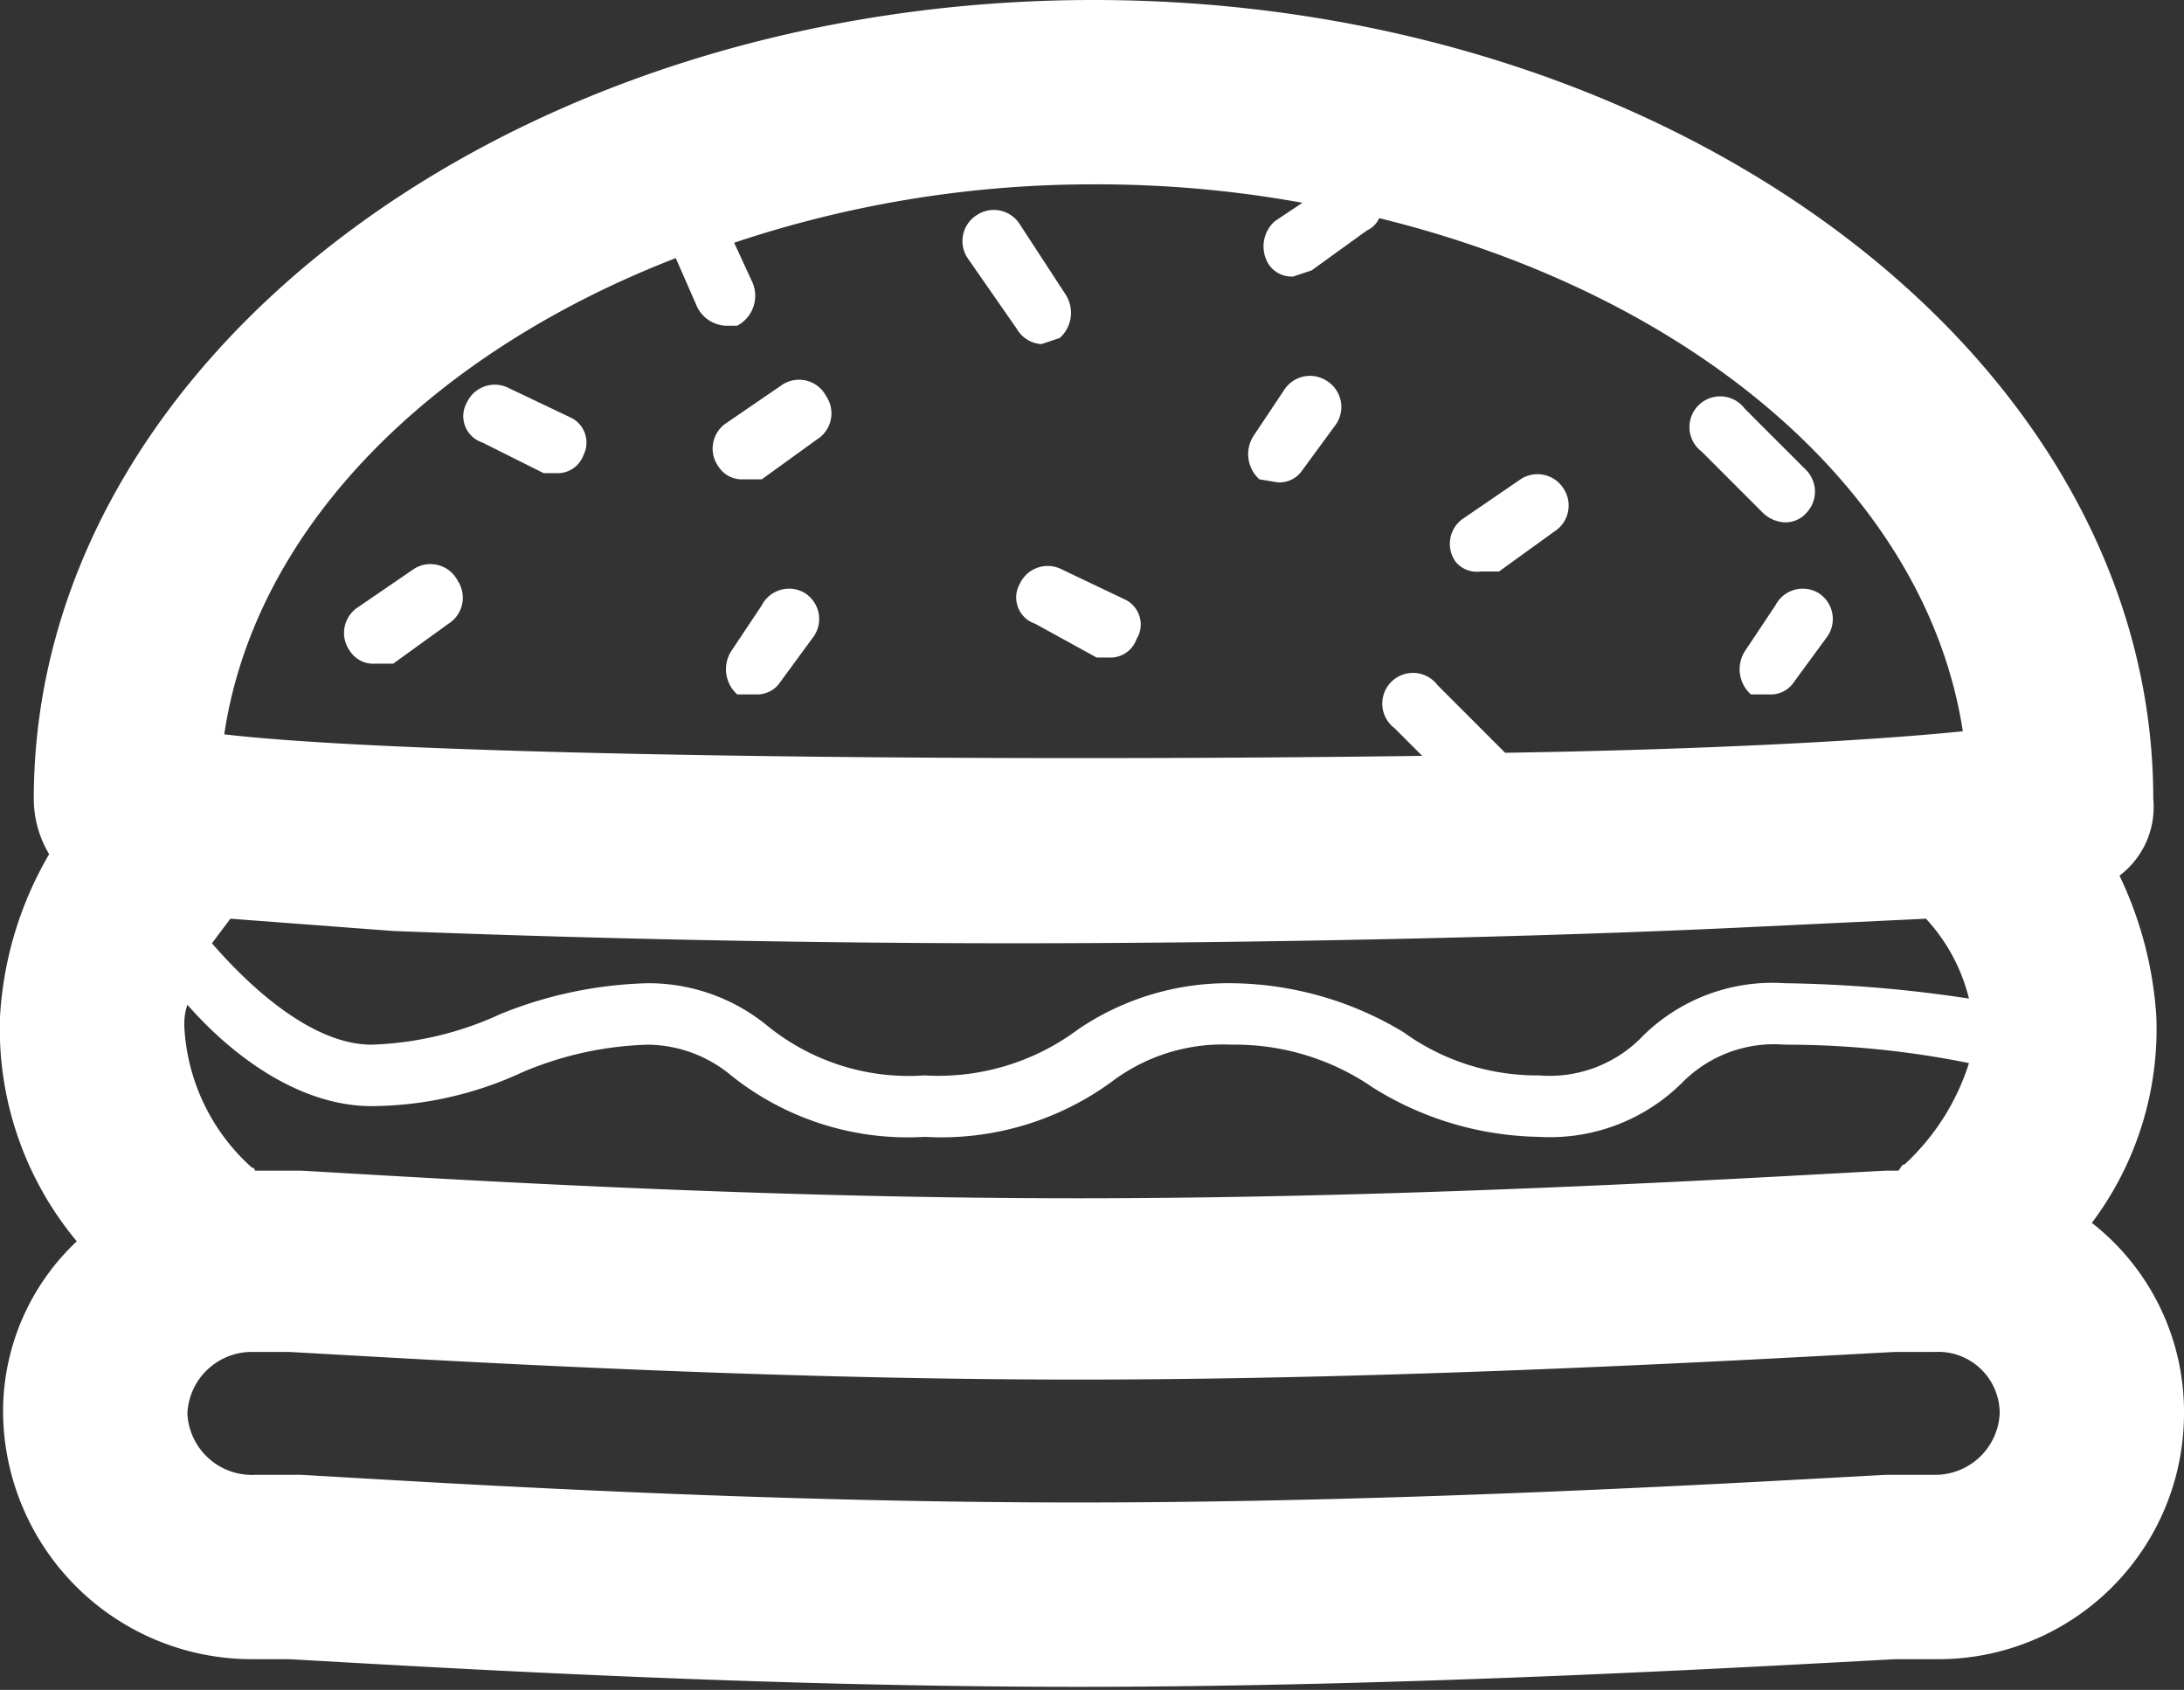 <svg xmlns="http://www.w3.org/2000/svg" viewBox="0 0 71.1 55">
  <rect x="0" y="0" width="71.1" height="55" fill="#333333" stroke="none"/>
  <defs>
    <style>
      .a {
        fill: #fff;
      }
    </style>
  </defs>
  <title>icon-10</title>
  <g>
    <path class="a" d="M68.1,39.8a10.5,10.5,0,0,0,2.1-6.7A12.4,12.4,0,0,0,69,28.5,2.8,2.8,0,0,0,70.1,26c0-14.3-15.5-26-34.5-26S1.1,11.7,1.1,26a3.5,3.5,0,0,0,.5,1.8A11.8,11.8,0,0,0,0,33.1a10.8,10.8,0,0,0,2.5,7.3A7.6,7.6,0,0,0,.1,46a8.1,8.1,0,0,0,8.1,8H9.4c3.7.2,14.7.9,25.7.9s22.8-.7,26.6-.9H63a8,8,0,0,0,8.1-8A7.8,7.8,0,0,0,68.1,39.8ZM22,8.4l.7,1.6a1.1,1.1,0,0,0,.9.6H24a1.1,1.1,0,0,0,.5-1.4l-.6-1.3A36.8,36.8,0,0,1,35.6,6a37.4,37.4,0,0,1,6.8.6l-.9.6a1.1,1.1,0,0,0-.2,1.4.9.9,0,0,0,.8.4l.6-.2,1.8-1.3a.8.8,0,0,0,.4-.4c10.2,2.5,17.8,8.9,19,16.7-2.9.3-8.4.6-14.9.7l-.2-.2-2-2a1,1,0,1,0-1.4,1.4l.9.9c-14.7.2-33,0-39-.7C8.3,17.2,14,11.5,22,8.4ZM7.5,29.9l5.3.4c5.2.2,12.3.4,20.2.4s17-.2,23.4-.5l6.3-.3a5.9,5.9,0,0,1,1.4,2.6,43.6,43.6,0,0,0-6-.5,6,6,0,0,0-4.6,1.7A4.2,4.2,0,0,1,50.1,35a7.4,7.4,0,0,1-4.4-1.4A11,11,0,0,0,40.1,32a8.7,8.7,0,0,0-5,1.5,7.6,7.6,0,0,1-5,1.5A7.3,7.3,0,0,1,25,33.4,6.1,6.1,0,0,0,21.1,32a13.6,13.6,0,0,0-4.8,1,10.8,10.8,0,0,1-4.2,1c-1.9,0-3.9-1.8-5.2-3.3ZM6.1,32.7c1.4,1.6,3.6,3.3,6,3.3A11.8,11.8,0,0,0,17,34.9a11.2,11.2,0,0,1,4.1-.9,4.3,4.3,0,0,1,2.7,1,9.2,9.2,0,0,0,6.3,2,9.4,9.4,0,0,0,6.1-1.8A6,6,0,0,1,40.1,34a7.9,7.9,0,0,1,4.6,1.4A10.5,10.5,0,0,0,50.1,37a6.1,6.1,0,0,0,4.7-1.8A4.2,4.2,0,0,1,58.1,34a30.1,30.1,0,0,1,6,.6A7.6,7.6,0,0,1,62,37.9c-.1,0-.1.1-.2.2h-.4c-3.8.2-15.2.9-26.3.9s-21.7-.7-25.3-.9H8.3a.1.1,0,0,0-.1-.1A6.6,6.6,0,0,1,6,33.4,2,2,0,0,1,6.1,32.7ZM63,48H61.4c-3.8.2-15.2.9-26.3.9s-21.7-.7-25.3-.9H8.3a2.1,2.1,0,0,1-2.2-2,2.1,2.1,0,0,1,2.1-2H9.4c3.7.2,14.7.9,25.7.9s22.8-.7,26.6-.9H63a2,2,0,0,1,2.1,2A2.1,2.1,0,0,1,63,48Z"/>
    <path class="a" d="M25.5,12.5l-1.9,1.3a1,1,0,0,0-.2,1.4.9.9,0,0,0,.8.4h.6l1.8-1.3a1,1,0,0,0,.3-1.4A1,1,0,0,0,25.5,12.5Z"/>
    <path class="a" d="M35.7,21.4h.4a.9.9,0,0,0,.9-.6.9.9,0,0,0-.4-1.3l-2.1-1a1,1,0,0,0-1.3.5.9.9,0,0,0,.5,1.3Z"/>
    <path class="a" d="M41.6,15.7a.9.9,0,0,0,.8-.4l1.1-1.5a1,1,0,0,0-.3-1.4,1,1,0,0,0-1.4.3l-1,1.5a1.1,1.1,0,0,0,.2,1.4Z"/>
    <path class="a" d="M48.2,18.6h.6l1.8-1.3a1,1,0,0,0,.3-1.4,1,1,0,0,0-1.4-.3l-1.9,1.3a1,1,0,0,0-.2,1.4A.9.9,0,0,0,48.2,18.6Z"/>
    <path class="a" d="M57.4,16.7a1.1,1.1,0,0,0,.7.3.9.9,0,0,0,.7-.3,1,1,0,0,0,0-1.4l-2-2a1,1,0,1,0-1.4,1.4Z"/>
    <path class="a" d="M57.8,19.7l-1,1.5a1.1,1.1,0,0,0,.2,1.4h.6a.9.9,0,0,0,.8-.4l1.1-1.5a1,1,0,0,0-.3-1.4A1,1,0,0,0,57.8,19.7Z"/>
    <path class="a" d="M33.9,11.2l.6-.2a1.1,1.1,0,0,0,.2-1.4L33.2,7.3A1,1,0,0,0,31.8,7a1,1,0,0,0-.3,1.4l1.6,2.3A1,1,0,0,0,33.9,11.2Z"/>
    <path class="a" d="M24.8,19.7l-1,1.5a1.1,1.1,0,0,0,.2,1.4h.6a.9.9,0,0,0,.8-.4l1.1-1.5a1,1,0,0,0-.3-1.4A1,1,0,0,0,24.8,19.7Z"/>
    <path class="a" d="M18.6,13.6l-2.1-1a1,1,0,0,0-1.3.5.9.9,0,0,0,.5,1.3l2,1h.4a.9.9,0,0,0,.9-.6A.9.9,0,0,0,18.6,13.6Z"/>
    <path class="a" d="M13.5,18.5l-1.9,1.3a1,1,0,0,0-.2,1.4.9.9,0,0,0,.8.4h.6l1.8-1.3a1,1,0,0,0,.3-1.4A1,1,0,0,0,13.5,18.5Z"/>
  </g>
</svg>
